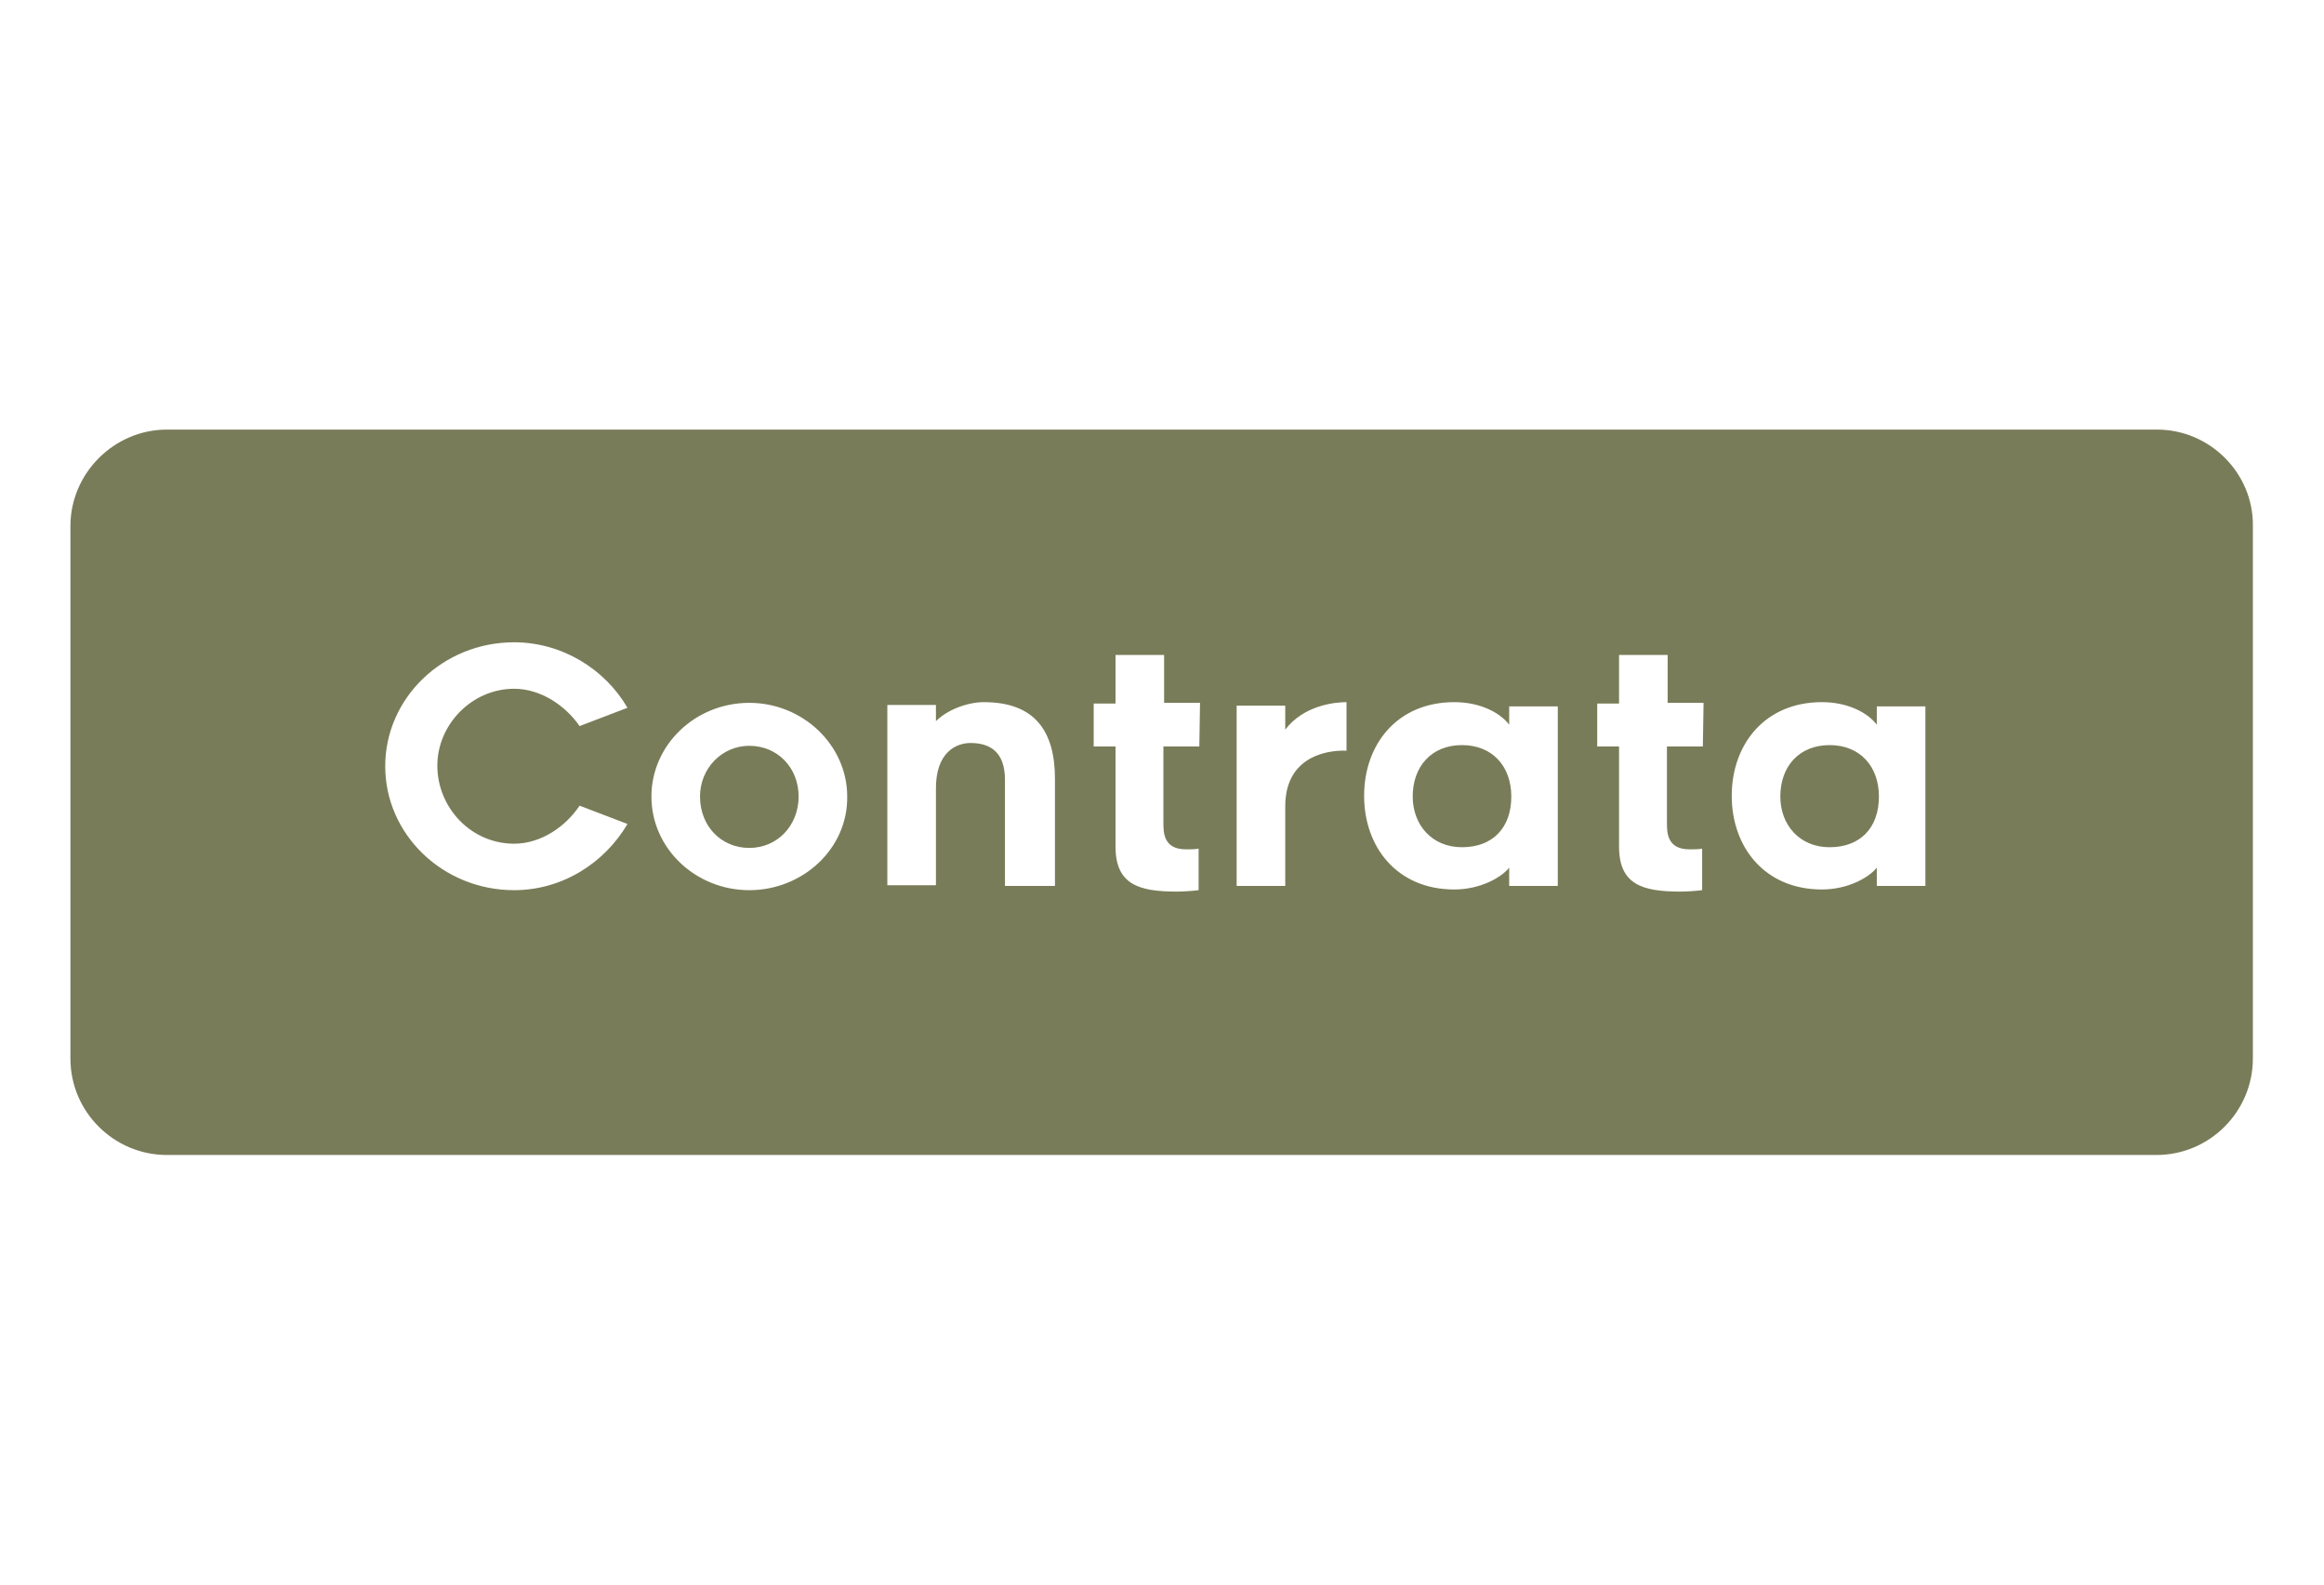 <?xml version="1.0" encoding="utf-8"?>
<!-- Generator: Adobe Illustrator 24.0.2, SVG Export Plug-In . SVG Version: 6.00 Build 0)  -->
<svg version="1.1" id="Capa_1" xmlns="http://www.w3.org/2000/svg" xmlns:xlink="http://www.w3.org/1999/xlink" x="0px" y="0px"
	 viewBox="0 0 330 225" style="enable-background:new 0 0 330 225;" xml:space="preserve">
<style type="text/css">
	.st0{display:none;}
	.st1{display:inline;fill:#F18A00;}
	.st2{display:inline;}
	.st3{fill:#FFFFFF;}
	.st4{fill:#797C58;}
</style>
<g id="Capa_1_1_" class="st0">
	<rect x="-5" y="-5" class="st1" width="340" height="235"/>
</g>
<g id="Capa_3" class="st0">
	<g class="st2">
		<path class="st3" d="M198,107.3c-3.4,0-5.4,2.4-5.4,5.6c0,3.1,2.1,5.6,5.4,5.6c3.3,0,5.4-2.1,5.4-5.6
			C203.4,109.7,201.3,107.3,198,107.3z"/>
		<path class="st3" d="M238.4,107.3c-3.4,0-5.4,2.4-5.4,5.6c0,3.1,2.1,5.6,5.4,5.6c3.3,0,5.4-2.1,5.4-5.6
			C243.8,109.7,241.7,107.3,238.4,107.3z"/>
		<path class="st3" d="M119.6,107.4c-3,0-5.4,2.4-5.4,5.6c0,3.3,2.3,5.7,5.4,5.7s5.4-2.4,5.4-5.7
			C125.1,109.8,122.7,107.4,119.6,107.4z"/>
		<path class="st3" d="M274.4,72.6H55.6c-5.8,0-10.6,4.8-10.6,10.6v58.5c0,5.8,4.8,10.6,10.6,10.6h218.8c5.8,0,10.6-4.8,10.6-10.6
			V83.2C285,77.4,280.3,72.6,274.4,72.6z M93.7,118.2c2.9,0,5.6-1.9,7.2-4.2l5.3,2.1c-2.5,4.4-7.2,7.3-12.5,7.3
			c-7.8,0-14.2-6.1-14.2-13.6s6.4-13.6,14.2-13.6c5.3,0,10,2.9,12.5,7.2l-5.3,2.1c-1.6-2.3-4.3-4.1-7.2-4.1c-4.7,0-8.5,4-8.5,8.5
			C85.3,114.2,89.1,118.2,93.7,118.2z M119.6,123.3c-5.9,0-10.7-4.6-10.7-10.3c0-5.7,4.8-10.3,10.7-10.3s10.8,4.6,10.8,10.3
			C130.4,118.7,125.5,123.3,119.6,123.3z M153.2,122.8h-5.5v-11.7c0-3.1-1.7-4-3.8-4c-1.5,0-3.9,0.9-3.8,5.2v10.5h-5.4V103h5.4v1.8
			c1.3-1.3,3.5-2.1,5.3-2.1c5.7,0,7.8,3.3,7.8,8.5V122.8z M169.1,107.4h-4v8.4c0,1.1,0,3,2.4,3c0.6,0,1,0,1.4-0.1v4.5
			c-0.6,0.1-1.7,0.1-2.4,0.1c-4.2,0-6.7-0.8-6.7-4.9v-11h-2.4v-4.7h2.4v-5.3h5.3v5.3h4V107.4z M185.3,107.9
			c-1.3-0.1-6.8,0.1-6.8,6.2v8.7h-5.4V103h5.4v2.6c2-2.7,5.4-3,6.8-3V107.9z M208.5,122.8h-5.3v-2c-0.8,1.1-3.2,2.4-6,2.4
			c-6.3,0-9.9-4.6-9.9-10.3c0-5.7,3.7-10.3,9.9-10.3c2.9,0,5,1.2,6,2.5V103h5.3V122.8z M224.5,107.4h-4v8.4c0,1.1,0,3,2.4,3
			c0.6,0,1,0,1.4-0.1v4.5c-0.6,0.1-1.7,0.1-2.4,0.1c-4.2,0-6.7-0.8-6.7-4.9v-11h-2.4v-4.7h2.4v-5.3h5.3v5.3h4V107.4z M248.9,122.8
			h-5.3v-2c-0.8,1.1-3.2,2.4-6,2.4c-6.3,0-9.9-4.6-9.9-10.3c0-5.7,3.7-10.3,9.9-10.3c2.9,0,5,1.2,6,2.5V103h5.3V122.8z"/>
	</g>
</g>
<g id="Capa_3_copia" class="st0">
	<g class="st2">
		<path class="st3" d="M191.8,108.3c-2.8,0-4.4,1.9-4.4,4.6c0,2.6,1.7,4.5,4.4,4.5s4.4-1.7,4.4-4.5
			C196.3,110.2,194.6,108.3,191.8,108.3z"/>
		<path class="st3" d="M224.8,108.3c-2.8,0-4.4,1.9-4.4,4.6c0,2.6,1.7,4.5,4.4,4.5s4.4-1.7,4.4-4.5
			C229.2,110.2,227.5,108.3,224.8,108.3z"/>
		<path class="st3" d="M128,108.3c-2.5,0-4.4,2-4.4,4.5c0,2.7,1.9,4.6,4.4,4.6s4.4-2,4.4-4.6C132.5,110.3,130.5,108.3,128,108.3z"/>
		<path class="st3" d="M254.1,80H75.9c-4.8,0-8.7,3.9-8.7,8.7v47.7c0,4.8,3.9,8.7,8.7,8.7h178.3c4.8,0,8.7-3.9,8.7-8.7V88.7
			C262.8,83.9,258.9,80,254.1,80z M106.9,117.1c2.4,0,4.6-1.5,5.9-3.4l4.3,1.7c-2.1,3.5-5.9,5.9-10.2,5.9c-6.4,0-11.6-5-11.6-11.1
			s5.2-11.1,11.6-11.1c4.3,0,8.1,2.4,10.2,5.9l-4.3,1.7c-1.3-1.8-3.5-3.3-5.9-3.3c-3.8,0-6.9,3.2-6.9,6.9
			C100.1,113.9,103.1,117.1,106.9,117.1z M128,121.3c-4.8,0-8.7-3.8-8.7-8.4s3.9-8.4,8.7-8.4c4.8,0,8.8,3.8,8.8,8.4
			S132.8,121.3,128,121.3z M155.4,120.9h-4.5v-9.5c0-2.5-1.4-3.3-3.1-3.3c-1.2,0-3.2,0.7-3.1,4.3v8.5h-4.4v-16.1h4.4v1.4
			c1.1-1.1,2.9-1.7,4.3-1.7c4.7,0,6.4,2.7,6.4,6.9L155.4,120.9L155.4,120.9z M168.4,108.4h-3.2v6.8c0,0.9,0,2.4,2,2.4
			c0.5,0,0.9,0,1.1-0.1v3.7c-0.5,0.1-1.3,0.1-2,0.1c-3.4,0-5.5-0.6-5.5-4v-8.9h-2v-3.8h2v-4.3h4.3v4.3h3.2L168.4,108.4L168.4,108.4z
			 M181.6,108.8c-1.1-0.1-5.5,0.1-5.5,5v7.1h-4.4v-16.1h4.4v2.1c1.6-2.2,4.4-2.5,5.5-2.4V108.8z M200.4,120.9h-4.3v-1.6
			c-0.7,0.9-2.6,2-4.9,2c-5.1,0-8.1-3.8-8.1-8.4s3-8.4,8.1-8.4c2.3,0,4.1,0.9,4.9,2v-1.7h4.3V120.9z M213.4,108.4h-3.2v6.8
			c0,0.9,0,2.4,2,2.4c0.5,0,0.9,0,1.1-0.1v3.7c-0.5,0.1-1.3,0.1-2,0.1c-3.4,0-5.5-0.6-5.5-4v-8.9h-2v-3.8h2v-4.3h4.3v4.3h3.2
			L213.4,108.4L213.4,108.4z M233.4,120.9H229v-1.6c-0.7,0.9-2.6,2-4.9,2c-5.1,0-8.1-3.8-8.1-8.4s3-8.4,8.1-8.4c2.3,0,4.1,0.9,4.9,2
			v-1.7h4.3L233.4,120.9L233.4,120.9z"/>
	</g>
</g>
<g id="Capa_3_copia_2">
	<g>
		<path class="st4" d="M207.6,105.8c-4.4,0-7,3.1-7,7.3c0,4,2.7,7.2,7,7.2s7-2.7,7-7.2C214.6,108.8,211.9,105.8,207.6,105.8z"/>
		<path class="st4" d="M259.8,105.8c-4.4,0-7,3.1-7,7.3c0,4,2.7,7.2,7,7.2c4.3,0,7-2.7,7-7.2C266.8,108.8,264.1,105.8,259.8,105.8z"
			/>
		<path class="st4" d="M106.4,105.9c-3.9,0-7,3.2-7,7.2c0,4.2,3,7.3,7,7.3s7-3.2,7-7.3C113.4,109,110.4,105.9,106.4,105.9z"/>
		<path class="st4" d="M306.3,61H23.7C16.2,61,10,67.2,10,74.7v75.6c0,7.6,6.2,13.7,13.7,13.7h282.5c7.6,0,13.7-6.2,13.7-13.7V74.7
			C320,67.2,313.8,61,306.3,61z M73,119.8c3.8,0,7.3-2.4,9.3-5.4l6.8,2.6c-3.3,5.6-9.3,9.4-16.1,9.4c-10.1,0-18.3-7.9-18.3-17.6
			S62.9,91.2,73,91.2c6.8,0,12.9,3.8,16.1,9.3l-6.8,2.6c-2-2.9-5.5-5.3-9.3-5.3c-6,0-10.9,5.1-10.9,10.9
			C62.1,114.7,66.9,119.8,73,119.8z M106.4,126.4c-7.6,0-13.9-5.9-13.9-13.3c0-7.3,6.2-13.3,13.9-13.3c7.6,0,13.9,6,13.9,13.3
			C120.4,120.5,114,126.4,106.4,126.4z M149.8,125.8h-7.1v-15.1c0-4-2.2-5.2-4.9-5.2c-1.9,0-5,1.2-4.9,6.7v13.5H126v-25.6h6.9v2.3
			c1.7-1.7,4.6-2.7,6.8-2.7c7.4,0,10.1,4.3,10.1,10.9V125.8z M170.3,106h-5.1v10.8c0,1.4,0,3.8,3.2,3.8c0.8,0,1.3,0,1.8-0.1v5.9
			c-0.8,0.1-2.1,0.2-3.1,0.2c-5.4,0-8.7-1-8.7-6.4V106h-3.1v-6.1h3.1V93h6.9v6.8h5.1L170.3,106L170.3,106z M191.2,106.6
			c-1.7-0.1-8.7,0.2-8.7,7.9v11.3h-6.9v-25.6h6.9v3.4c2.6-3.4,6.9-3.9,8.7-3.9V106.6z M221.2,125.8h-6.9v-2.6
			c-1.1,1.4-4.1,3.1-7.8,3.1c-8.1,0-12.8-6-12.8-13.3s4.7-13.3,12.8-13.3c3.7,0,6.5,1.5,7.8,3.2v-2.6h6.9V125.8z M241.8,106h-5.1
			v10.8c0,1.4,0,3.8,3.2,3.8c0.8,0,1.3,0,1.8-0.1v5.9c-0.8,0.1-2.1,0.2-3.1,0.2c-5.4,0-8.7-1-8.7-6.4V106h-3.1v-6.1h3.1V93h6.9v6.8
			h5.1L241.8,106L241.8,106z M273.4,125.8h-6.9v-2.6c-1.1,1.4-4.1,3.1-7.8,3.1c-8.1,0-12.8-6-12.8-13.3s4.7-13.3,12.8-13.3
			c3.7,0,6.5,1.5,7.8,3.2v-2.6h6.9V125.8z"/>
	</g>
</g>
<g id="Capa_2_1_" class="st0">
</g>
</svg>
